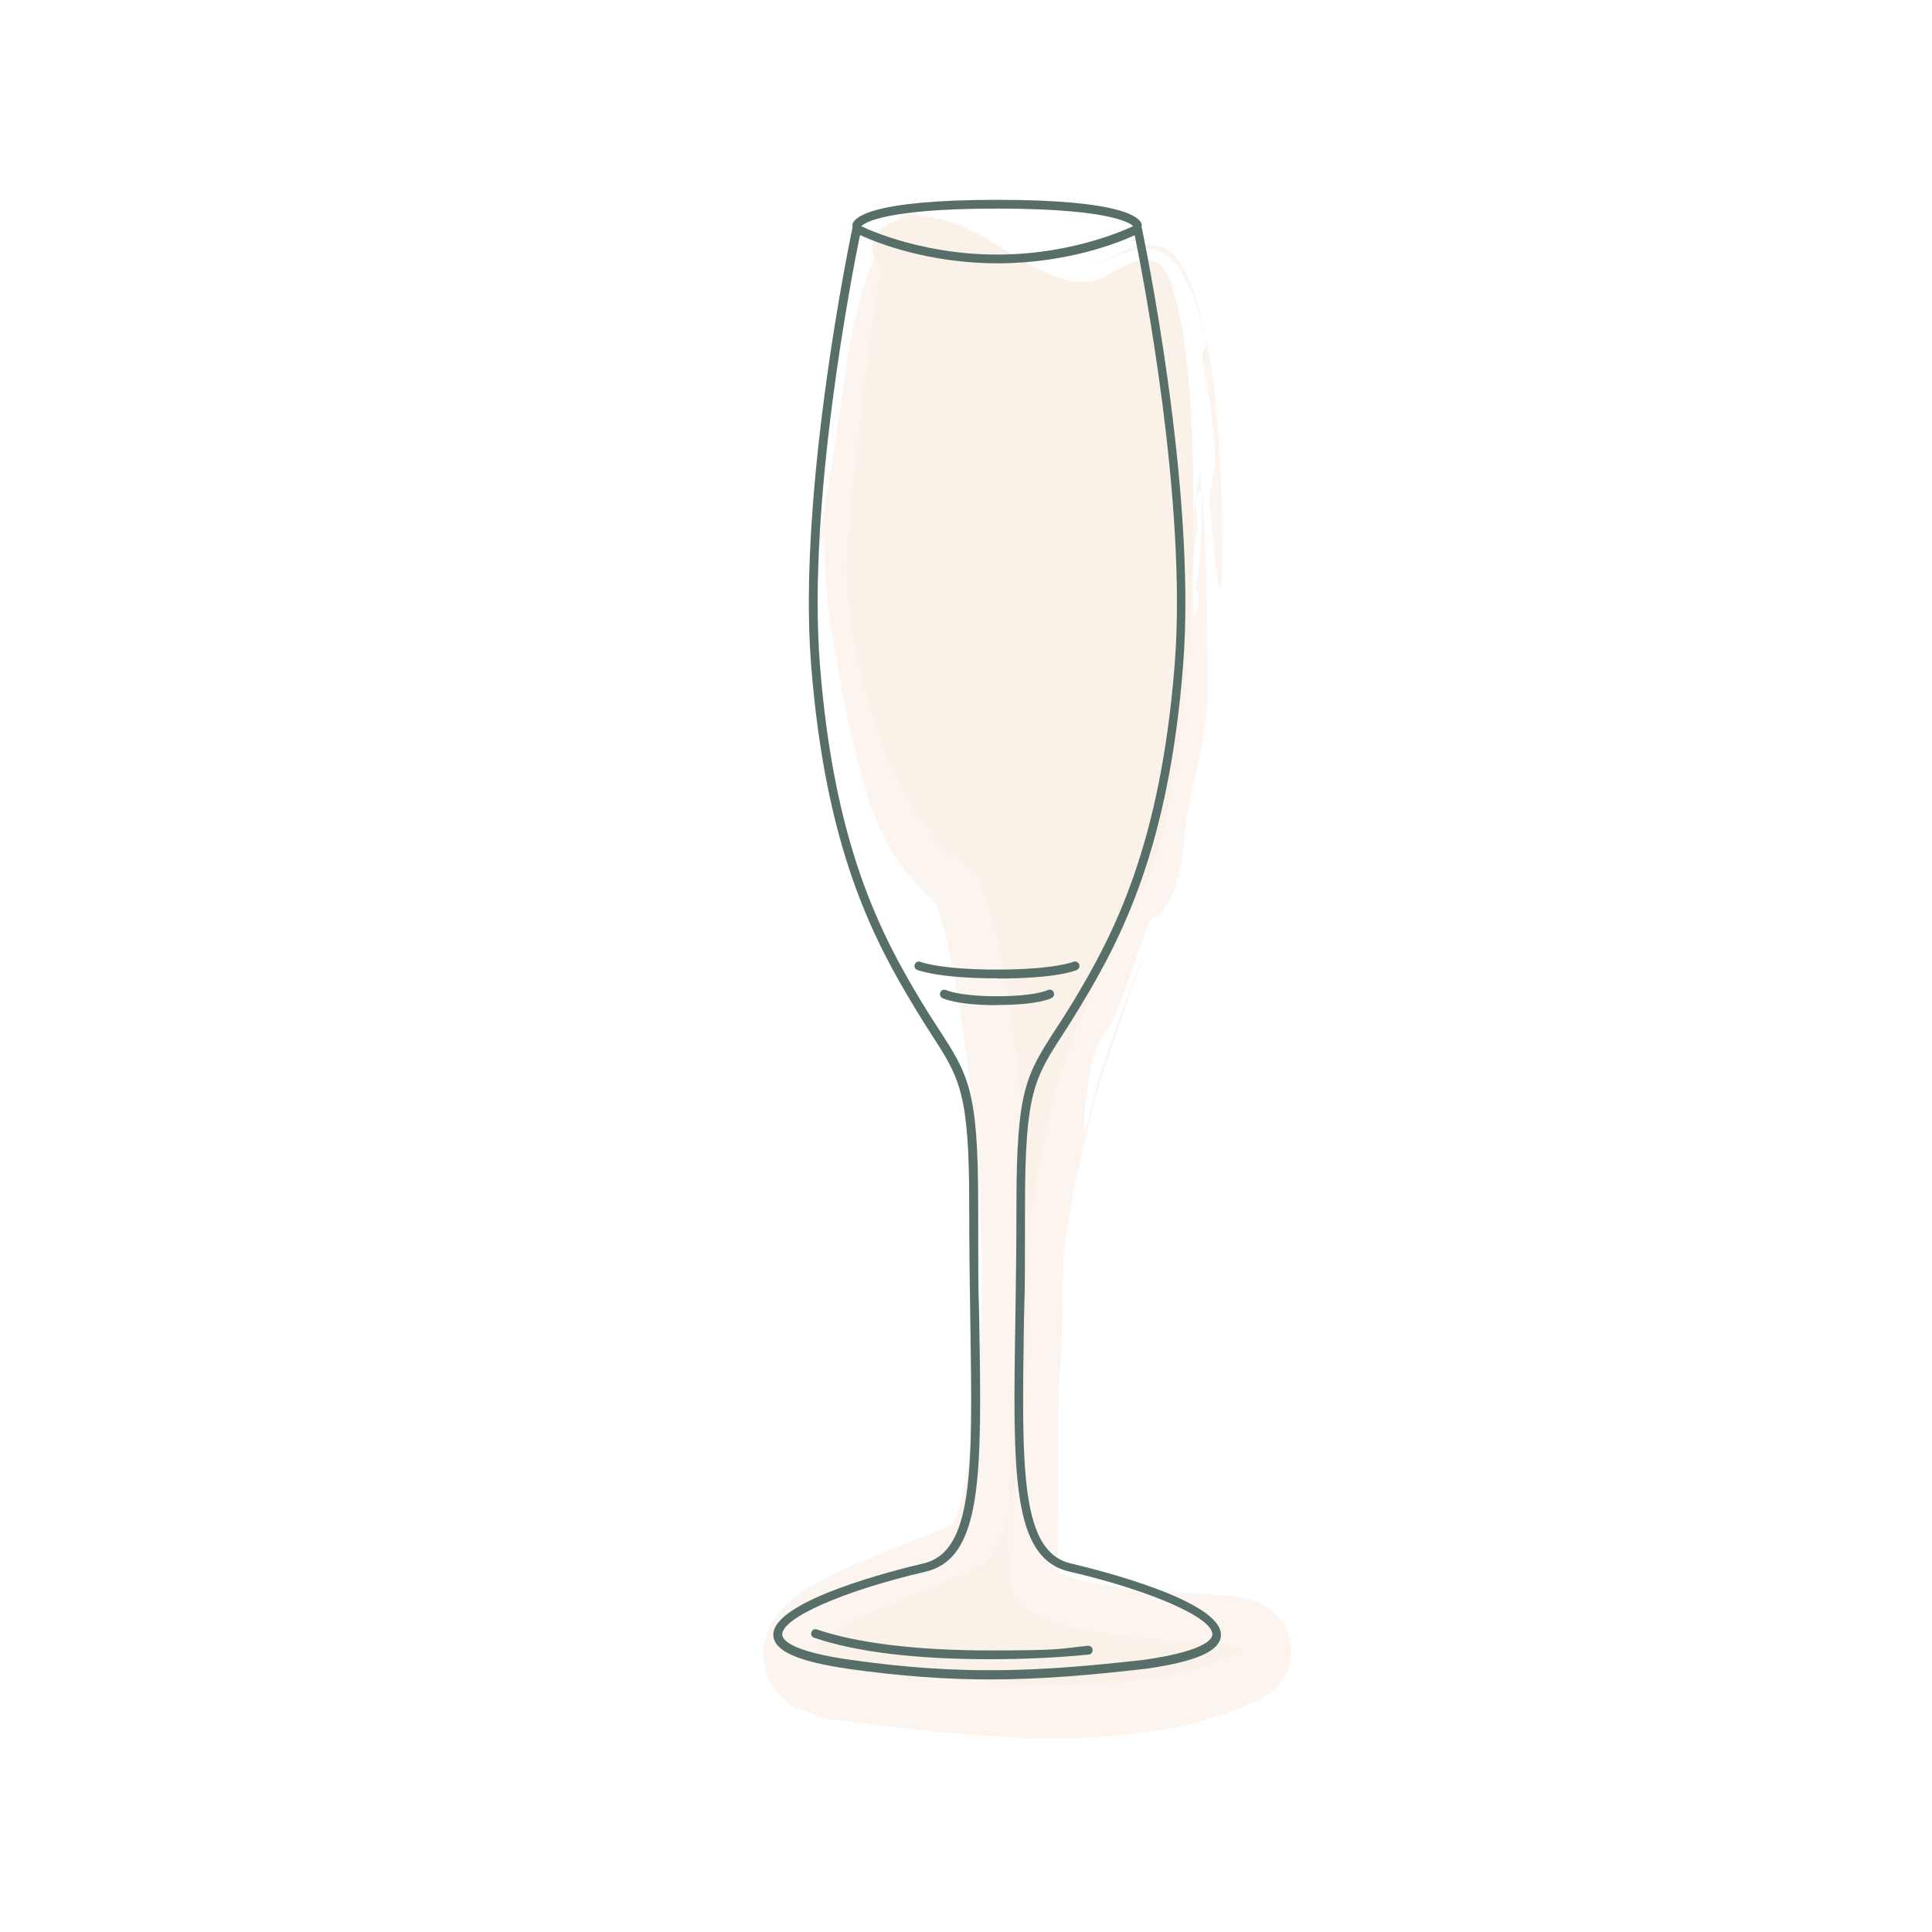 <?xml version="1.0" encoding="UTF-8"?> <svg xmlns="http://www.w3.org/2000/svg" width="80" height="80" viewBox="0 0 80 80" fill="none"><g opacity="0.5"><path d="M36.896 8.593C36.244 12.008 35.859 15.459 35.467 18.911C35.207 21.2 34.837 23.541 35.237 25.808C36.844 35 40.111 35.57 40.481 36.356C43.059 41.815 43.4 62.904 40.733 64.733C39.148 65.815 32.193 67.704 34.17 68.882C39.274 69.519 46.422 70.644 51.104 68.519C53.03 67.644 43.77 68.489 42.022 66.17C41.318 65.245 42.022 49.481 44.178 43.667C44.644 42.407 46.348 37.859 47.252 36.785C49.215 34.459 50.296 16.845 48.496 11.748C48.392 11.452 48.267 11.148 48.022 10.956C47.407 10.482 46.556 10.985 45.896 11.378C43.615 12.719 40.889 9.015 38.237 8.978C37.296 8.963 36.059 9.356 36.118 10.289C36.141 10.667 36.4 10.993 36.659 11.267" fill="#F6E4D4"></path><g opacity="0.8"><path d="M47.023 11.385C47.311 11.311 47.645 11.385 47.83 11.63C47.911 11.733 47.971 11.852 48.015 11.97C47.978 11.837 47.934 11.696 47.867 11.563C47.822 11.474 47.763 11.393 47.704 11.319C47.452 11.133 47.237 11.259 47.023 11.378V11.385Z" fill="#F6E4D4"></path><path d="M48.326 13.119C48.341 13.207 48.363 13.304 48.378 13.385C48.408 13.467 48.43 13.548 48.452 13.615C48.408 13.444 48.371 13.282 48.326 13.111V13.119Z" fill="#F6E4D4"></path><path d="M48.8 15.889C48.771 15.385 48.711 14.911 48.63 14.452C48.66 14.859 48.711 15.333 48.8 15.889Z" fill="#F6E4D4"></path><path d="M48.608 13.637C48.585 13.815 48.541 13.911 48.459 13.637C48.459 13.637 48.459 13.637 48.459 13.622C48.519 13.896 48.585 14.163 48.637 14.452C48.622 14.148 48.608 13.874 48.615 13.63L48.608 13.637Z" fill="#F6E4D4"></path><path d="M48.607 13.637C48.63 13.459 48.622 13.193 48.63 13.096C48.615 13.259 48.607 13.437 48.607 13.637Z" fill="#F6E4D4"></path><path d="M49.941 14.171C50.015 14.467 49.667 14.437 49.808 15.015C50.052 16.37 50.267 17.533 50.304 18.815C50.4 19.4 50.023 20.319 50.097 20.896C50.215 22.252 50.534 25.763 50.593 23.704C50.623 22.156 50.593 20.874 50.541 19.63C50.482 18.385 50.4 17.185 50.252 15.785C50.126 14.948 49.971 14.119 49.771 13.282L49.586 12.593C49.504 12.333 49.415 12.074 49.334 11.807C49.222 11.57 49.134 11.311 49.008 11.089C48.882 10.867 48.741 10.667 48.556 10.496C48.311 10.274 47.963 10.133 47.615 10.133C47.267 10.133 46.919 10.23 46.586 10.37C46.23 10.511 45.882 10.711 45.556 10.882C45.519 10.904 45.474 10.926 45.437 10.941L45.363 10.963C45.311 10.985 45.26 10.993 45.208 11.008C45.156 11.022 45.104 11.03 45.052 11.03C45 11.03 44.948 11.037 44.889 11.03C45.193 11.037 45.378 11.022 45.889 10.748C46.341 10.533 46.8 10.341 47.297 10.311C47.667 10.289 48.119 10.378 48.445 10.667C48.845 11.015 49.104 11.541 49.378 12.207C49.667 12.956 49.808 13.474 49.948 14.163L49.941 14.171Z" fill="#F6E4D4"></path><path d="M36.415 10.067C36.415 9.97 36.467 9.807 36.556 9.689C36.645 9.563 36.756 9.482 36.756 9.482C37.037 9.385 37.334 9.333 37.637 9.311C37.941 9.282 38.245 9.282 38.533 9.311C39.133 9.378 39.756 9.593 40.363 9.859C40.222 9.719 40.067 9.578 39.911 9.445C39.556 9.296 39.341 9.259 39.304 9.289C39.259 9.319 39.385 9.393 39.682 9.556C39.03 9.156 38.282 8.948 37.533 9.074C37.163 9.133 36.793 9.252 36.504 9.496C36.363 9.615 36.237 9.77 36.185 9.948C36.133 10.126 36.133 10.319 36.185 10.496C36.267 10.385 36.326 10.363 36.422 10.074L36.415 10.067Z" fill="#F6E4D4"></path><path d="M36.674 11.2C36.467 10.993 36.267 10.763 36.178 10.489C36.171 10.496 36.163 10.511 36.156 10.526C36.267 10.807 36.482 11.03 36.689 11.23L36.674 11.2Z" fill="#F6E4D4"></path><path d="M49.296 21.956C49.274 23.867 49.178 25.719 49.03 27.533C48.874 29.341 48.667 31.111 48.348 32.837C48.363 33.111 48.415 33.319 48.296 33.667C48.185 33.926 48.089 34.185 47.993 34.444C47.867 34.941 47.726 35.43 47.533 35.882C47.481 36.052 47.415 36.208 47.341 36.37C47.341 36.37 47.341 36.378 47.341 36.385C47.237 36.637 47.319 36.608 47.459 36.474C47.585 36.319 47.704 36.17 47.8 36.037C47.741 36.126 47.585 36.348 47.459 36.474C47.385 36.57 47.289 36.659 47.2 36.756C47.104 36.859 46.993 36.97 46.904 37.104C46.667 37.519 46.459 37.963 46.222 38.415C46.43 37.889 46.652 37.452 46.904 37.104C46.97 36.97 47.067 36.844 47.148 36.719C47.215 36.6 47.296 36.504 47.341 36.37C47.37 36.296 47.393 36.222 47.422 36.141C47.356 36.259 47.304 36.393 47.222 36.496L47.111 36.659L46.97 36.844C46.785 37.096 46.637 37.356 46.496 37.615C46.215 38.133 45.963 38.667 45.711 39.2C45.607 39.452 45.519 39.689 45.444 39.889C45.156 40.689 44.889 41.489 44.541 41.919C44.467 42.111 44.385 42.304 44.304 42.504C44.326 42.474 44.356 42.437 44.378 42.4C44.333 42.481 44.296 42.556 44.259 42.608C43.933 43.422 43.6 44.267 43.363 45.141C43.274 45.719 43.222 46.319 43.148 46.911C43.148 46.911 42.956 47.282 42.859 47.467C42.896 47.719 42.896 48.074 42.859 48.474C43.044 48.022 43.237 47.615 43.385 47.23C43.237 47.615 43.044 48.015 42.859 48.474C42.778 49.311 42.556 50.378 42.274 51.222C42.274 50.126 42.556 49.23 42.859 48.474C42.904 48.074 42.904 47.719 42.859 47.467C42.956 47.282 43.148 46.911 43.148 46.911C43.222 46.319 43.274 45.719 43.363 45.141C42.882 46.83 42.556 48.563 42.267 50.341C41.837 53.044 41.548 55.719 41.363 58.378C41.267 59.704 41.2 61.03 41.17 62.363C41.156 63.03 41.148 63.696 41.17 64.37L41.193 64.882L41.207 65.141C41.207 65.237 41.222 65.348 41.237 65.445C41.274 65.859 41.333 66.289 41.578 66.63C41.874 66.993 42.267 67.259 42.689 67.474C42.911 67.585 43.089 67.659 43.282 67.726C43.474 67.793 43.659 67.859 43.852 67.911C44.607 68.133 45.363 68.267 46.119 68.37C46.874 68.474 47.622 68.548 48.37 68.608C49.111 68.674 49.874 68.711 50.578 68.8C50.741 68.822 50.933 68.852 51.007 68.874L51.074 68.704C51.111 68.593 51.185 68.474 51.222 68.422C51.237 68.407 51.252 68.393 51.259 68.378C51.259 68.37 51.274 68.363 51.282 68.356C51.311 68.341 51.311 68.341 51.311 68.333C51.319 68.333 51.289 68.333 51.282 68.326C51.252 68.319 51.222 68.296 51.207 68.274C51.178 68.245 51.133 68.207 51.104 68.17L51.059 68.111L50.993 68.03C50.956 67.985 50.904 67.896 50.889 67.874L50.822 67.904C50.489 68.022 50.17 68.17 49.83 68.274C49.148 68.489 48.444 68.659 47.719 68.763C46.267 68.985 44.756 69.03 43.215 68.978C42.474 68.956 41.741 68.904 41.007 68.837L40.733 68.815L40.504 68.793L40.119 68.748C39.852 68.719 39.637 68.689 39.415 68.659C38.533 68.533 37.719 68.393 36.993 68.267C36.896 68.267 36.822 68.185 36.778 68.104C36.726 68.015 36.763 67.896 36.837 67.815C36.985 67.644 37.185 67.533 37.378 67.437C37.77 67.237 38.163 67.089 38.541 66.948C38.904 66.822 39.267 66.696 39.63 66.57L39.882 66.481L40.015 66.43L40.089 66.4L40.185 66.363C40.541 66.207 40.859 66.089 41.378 65.778C41.645 65.6 41.882 65.378 42.067 65.119C42.156 64.985 42.245 64.859 42.319 64.719C42.4 64.578 42.467 64.437 42.519 64.333C42.904 63.474 43.096 62.689 43.267 61.896C43.43 61.111 43.548 60.341 43.645 59.578C43.83 58.052 43.926 56.541 43.978 55.044C44.074 52.052 44 49.096 43.8 46.141C43.696 44.659 43.556 43.178 43.363 41.681C43.163 40.185 42.933 38.681 42.489 37.104C42.43 36.904 42.37 36.704 42.304 36.504C42.274 36.4 42.237 36.304 42.193 36.193C42.133 36.037 42.074 35.889 42.007 35.748L41.904 35.533L41.874 35.481V35.467C41.837 35.481 41.852 35.467 41.844 35.467L41.83 35.444L41.763 35.341C41.681 35.2 41.563 35.089 41.467 34.963C41.356 34.844 41.23 34.741 41.111 34.637L40.867 34.43C40.615 34.208 40.415 34.015 40.222 33.793C40.03 33.578 39.859 33.333 39.689 33.081C39.348 32.585 39.089 31.985 38.83 31.385C38.719 31.067 38.6 30.756 38.504 30.43C38.415 30.096 38.319 29.77 38.23 29.43C37.978 28.385 37.696 27.089 37.459 25.637C37.422 25.445 37.407 25.304 37.385 25.148C37.37 24.993 37.348 24.83 37.341 24.667C37.311 24.341 37.311 23.993 37.311 23.645C37.311 22.933 37.37 22.178 37.452 21.385C37.63 19.733 37.807 18.089 37.97 16.57C38.133 15.059 38.289 13.689 38.444 12.593C38.593 9.607 38.259 8.815 37.785 8.785C37.319 8.756 36.778 9.533 36.711 9.667C35.756 11.4 35.378 13.059 35.044 15.193C34.889 16.259 34.711 17.445 34.504 18.845C34.304 20.222 33.933 21.808 33.748 23.874C33.859 22.467 34.037 22.074 34.089 22.274C34.17 22.482 34.148 23.304 34.23 24.482C34.252 24.778 34.282 25.096 34.319 25.43C34.333 25.6 34.37 25.77 34.393 25.941C34.422 26.104 34.452 26.274 34.481 26.445C34.541 26.785 34.6 27.141 34.659 27.496C34.719 27.859 34.8 28.222 34.867 28.593C35.156 30.067 35.511 31.585 35.896 32.889C36.17 33.837 36.6 34.83 37.289 35.8C37.637 36.274 38.059 36.756 38.504 37.156L38.785 37.415C38.793 37.43 38.8 37.444 38.807 37.467C38.822 37.504 38.822 37.533 38.822 37.57C39.081 38.348 39.296 39.326 39.489 40.326C39.674 41.333 39.844 42.385 39.985 43.467C40.556 47.785 40.882 52.467 40.504 56.696C40.407 57.748 40.319 58.837 40.178 59.933C40.111 60.481 40.03 61.037 39.919 61.578C39.815 62.111 39.667 62.652 39.504 63.022L39.467 63.096C39.452 63.119 39.459 63.111 39.452 63.119L39.43 63.133C39.415 63.141 39.4 63.148 39.385 63.148C39.459 63.096 39.074 63.289 38.785 63.4L37.844 63.785L36.822 64.193C36.141 64.459 35.459 64.741 34.83 65.03C34.504 65.17 34.222 65.326 33.933 65.474C33.667 65.63 33.4 65.778 33.185 65.933C32.274 66.563 31.933 67.141 31.741 67.689C31.652 67.978 31.585 68.237 31.622 68.681C31.645 68.911 31.696 69.163 31.763 69.341L31.815 69.474C31.83 69.511 31.845 69.526 31.852 69.548L31.933 69.689L32.089 69.963C32.17 70.067 32.296 70.178 32.4 70.289C32.519 70.4 32.593 70.511 32.741 70.615L33.452 70.896L33.807 71.037L33.985 71.104L34.074 71.141C34.111 71.148 34.163 71.156 34.2 71.163L35.259 71.296C35.963 71.385 36.681 71.474 37.393 71.556L38.452 71.674L39.43 71.763L40.385 71.852L40.956 71.889C41.333 71.919 41.719 71.933 42.104 71.948C42.489 71.963 42.874 71.978 43.259 71.978C44.815 71.985 46.4 71.911 48.03 71.637L48.637 71.533L49.252 71.385C49.459 71.333 49.659 71.296 49.867 71.23L50.489 71.037C50.904 70.919 51.311 70.733 51.726 70.57L51.882 70.504L51.956 70.474L52.089 70.407C52.126 70.385 52.193 70.356 52.259 70.319L52.348 70.267L52.489 70.17L52.556 70.119L52.593 70.096L52.652 70.052C52.726 69.985 52.8 69.919 52.874 69.844C52.896 69.822 52.985 69.719 53.037 69.644C53.096 69.563 53.148 69.474 53.2 69.385C53.23 69.333 53.237 69.311 53.274 69.237C53.311 69.156 53.341 69.067 53.37 68.978C53.422 68.8 53.452 68.608 53.459 68.422C53.459 68.237 53.437 68.007 53.385 67.8C53.356 67.696 53.319 67.593 53.274 67.496C53.23 67.385 53.185 67.319 53.156 67.274C53.089 67.156 53.007 67.044 52.911 66.948C52.867 66.896 52.822 66.852 52.77 66.8C52.719 66.748 52.711 66.748 52.681 66.719C52.578 66.63 52.459 66.548 52.348 66.481C52.282 66.445 52.215 66.415 52.148 66.378L52.052 66.333L51.985 66.311L51.859 66.267C51.785 66.245 51.733 66.23 51.667 66.215C51.452 66.163 51.311 66.141 51.178 66.119C50.674 66.052 50.296 66.03 49.904 66.007C49.526 65.985 49.156 65.963 48.778 65.941C48.044 65.896 47.326 65.837 46.622 65.756C45.926 65.674 45.245 65.563 44.659 65.407C44.511 65.37 44.37 65.326 44.245 65.281C44.178 65.259 44.119 65.237 44.059 65.215L43.978 65.178C43.963 65.17 43.963 65.178 43.956 65.17C43.919 65.156 43.889 65.133 43.867 65.111C43.844 65.089 43.852 65.059 43.844 65.03V64.911C43.83 64.785 43.822 64.659 43.815 64.526C43.793 63.993 43.793 63.43 43.8 62.852C43.807 61.008 43.815 59.274 43.83 57.608C43.837 55.933 43.859 54.326 43.956 52.763C44.156 50.481 44.704 48.096 45.126 46.363C45.289 45.681 45.459 45.03 45.652 44.452C45.874 43.807 46.089 43.185 46.296 42.578C46.719 41.356 47.126 40.185 47.548 39.104C47.022 40.296 46.622 41.4 46.222 42.533C46.022 43.104 45.822 43.681 45.615 44.296C45.43 44.844 45.267 45.474 45.111 46.178C44.896 47.119 44.867 46.77 44.911 46.015C44.941 45.645 45 45.17 45.074 44.726C45.111 44.504 45.163 44.289 45.207 44.089C45.259 43.874 45.319 43.681 45.363 43.526C45.489 42.963 46.178 42.267 46.319 41.711C46.778 40.57 47.067 39.452 47.556 38.282C47.741 37.778 48.015 38.022 48.096 37.807C48.141 37.733 48.163 37.696 48.2 37.637C48.296 37.496 48.4 37.333 48.481 37.185C48.541 37.052 48.593 36.919 48.645 36.793C48.696 36.659 48.719 36.548 48.756 36.43C48.889 35.963 48.941 35.548 48.993 35.156C49.081 34.378 49.126 33.719 49.274 33.133C49.481 32.245 49.652 31.445 49.807 30.659C49.889 30.163 49.956 29.667 50 29.141C50 28.808 50 28.467 50 28.126C49.874 28.385 49.733 28.467 49.593 28.548C49.659 28.067 49.793 27.385 49.844 26.896C49.793 27.385 49.659 28.059 49.593 28.548C49.733 28.474 49.874 28.385 50 28.126C50.007 25.674 49.948 22.867 49.778 20.259C49.77 20.267 49.756 20.282 49.748 20.296C49.793 21.815 49.726 23.304 49.437 24.867C49.548 24.193 49.645 24.274 49.622 25.059C49.556 25.252 49.481 25.452 49.415 25.645C49.393 24.289 49.341 22.941 49.607 21.667C49.607 21.667 49.533 21.089 49.496 20.8C49.548 20.37 49.659 20.393 49.748 20.296C49.733 20 49.726 19.696 49.711 19.4C49.63 19.719 49.541 20.378 49.459 20.956C49.385 21.533 49.319 22.03 49.319 22.03L49.296 21.956Z" fill="#F6E4D4"></path><path d="M46.882 37.119C46.971 36.933 47.156 36.704 47.274 36.504C47.163 36.682 46.971 36.889 46.845 37.104C46.704 37.311 46.585 37.533 46.467 37.748C46.23 38.185 46.015 38.63 45.808 39.082C46.185 38.674 46.467 37.882 46.882 37.119Z" fill="#F6E4D4"></path></g></g><path d="M35.481 9.511C35.467 9.511 35.452 9.511 35.437 9.511C35.34 9.489 35.281 9.378 35.303 9.281C35.355 9.044 35.948 8.274 41.289 8.274C46.629 8.274 47.215 9.044 47.274 9.281C47.296 9.378 47.237 9.474 47.141 9.504C47.044 9.526 46.941 9.467 46.918 9.363C46.911 9.363 46.429 8.637 41.289 8.637C36.148 8.637 35.674 9.356 35.652 9.385C35.629 9.467 35.563 9.511 35.489 9.511H35.481Z" fill="#576E69"></path><path d="M41.289 40.511C38.83 40.511 38.015 40.17 37.978 40.163C37.881 40.126 37.844 40.015 37.881 39.926C37.918 39.837 38.029 39.792 38.118 39.83C38.118 39.83 38.918 40.148 41.281 40.148C43.644 40.148 44.437 39.83 44.437 39.83C44.526 39.785 44.637 39.83 44.681 39.919C44.726 40.007 44.681 40.118 44.592 40.163C44.563 40.178 43.822 40.519 41.274 40.519L41.289 40.511Z" fill="#576E69"></path><path d="M41.289 41.622C39.615 41.622 39.044 41.341 39.022 41.326C38.933 41.282 38.896 41.17 38.941 41.081C38.985 40.993 39.096 40.956 39.185 41C39.185 41 39.718 41.252 41.281 41.252C42.844 41.252 43.37 41.007 43.378 41C43.467 40.956 43.578 40.985 43.622 41.074C43.674 41.163 43.644 41.267 43.556 41.319C43.504 41.348 42.993 41.615 41.281 41.615L41.289 41.622Z" fill="#576E69"></path><path d="M40.992 68.704C37.904 68.704 35.452 68.407 33.711 67.815C33.615 67.785 33.563 67.681 33.6 67.585C33.63 67.489 33.733 67.437 33.83 67.474C35.504 68.044 37.985 68.341 40.992 68.341C44 68.341 43.807 68.274 45.044 68.148C45.141 68.141 45.237 68.207 45.244 68.311C45.252 68.415 45.185 68.504 45.081 68.511C43.837 68.637 42.459 68.704 40.992 68.704Z" fill="#576E69"></path><path d="M40.992 69.541C39.163 69.541 37.289 69.407 35.133 69.104C33.037 68.8 32.052 68.363 32.022 67.719C31.955 66.274 37.185 64.985 38.23 64.741C40.326 64.252 40.274 60.852 40.178 54.681C40.156 53.252 40.133 51.63 40.133 49.882C40.133 45.259 39.741 44.652 38.585 42.859C38.37 42.526 38.133 42.156 37.867 41.711C36.104 38.8 34.178 35.059 33.585 27.518C33.015 20.215 35.274 9.556 35.296 9.444L35.348 9.207L35.563 9.319C35.585 9.333 37.933 10.541 41.289 10.541C44.644 10.541 46.992 9.326 47.015 9.319L47.23 9.207L47.281 9.444C47.304 9.548 49.563 20.215 48.992 27.518C48.407 35.059 46.474 38.8 44.711 41.711C44.444 42.156 44.207 42.526 43.992 42.859C42.837 44.652 42.444 45.259 42.444 49.882C42.444 54.504 42.422 53.252 42.4 54.681C42.304 60.852 42.252 64.252 44.348 64.741C45.392 64.985 50.622 66.281 50.556 67.719C50.526 68.363 49.548 68.8 47.474 69.096C45.111 69.37 43.074 69.541 40.992 69.541ZM35.607 9.748C35.281 11.333 33.429 20.83 33.948 27.489C34.526 34.948 36.437 38.644 38.178 41.519C38.444 41.956 38.681 42.326 38.896 42.652C40.096 44.511 40.504 45.141 40.504 49.874C40.504 54.607 40.526 53.244 40.548 54.667C40.652 61.022 40.704 64.526 38.318 65.082C34.911 65.874 32.363 67 32.392 67.689C32.4 67.882 32.689 68.37 35.193 68.726C39.748 69.378 43 69.23 47.4 68.726C49.904 68.363 50.193 67.874 50.2 67.681C50.23 66.993 47.681 65.867 44.274 65.074C41.889 64.519 41.941 61.015 42.044 54.659C42.067 53.23 42.089 51.615 42.089 49.867C42.089 45.133 42.496 44.511 43.696 42.644C43.911 42.319 44.148 41.948 44.415 41.511C46.155 38.637 48.059 34.941 48.644 27.482C49.163 20.822 47.311 11.326 46.985 9.741C46.326 10.044 44.215 10.896 41.326 10.904H41.289C38.4 10.896 36.289 10.044 35.63 9.741L35.607 9.748Z" fill="#576E69"></path></svg> 